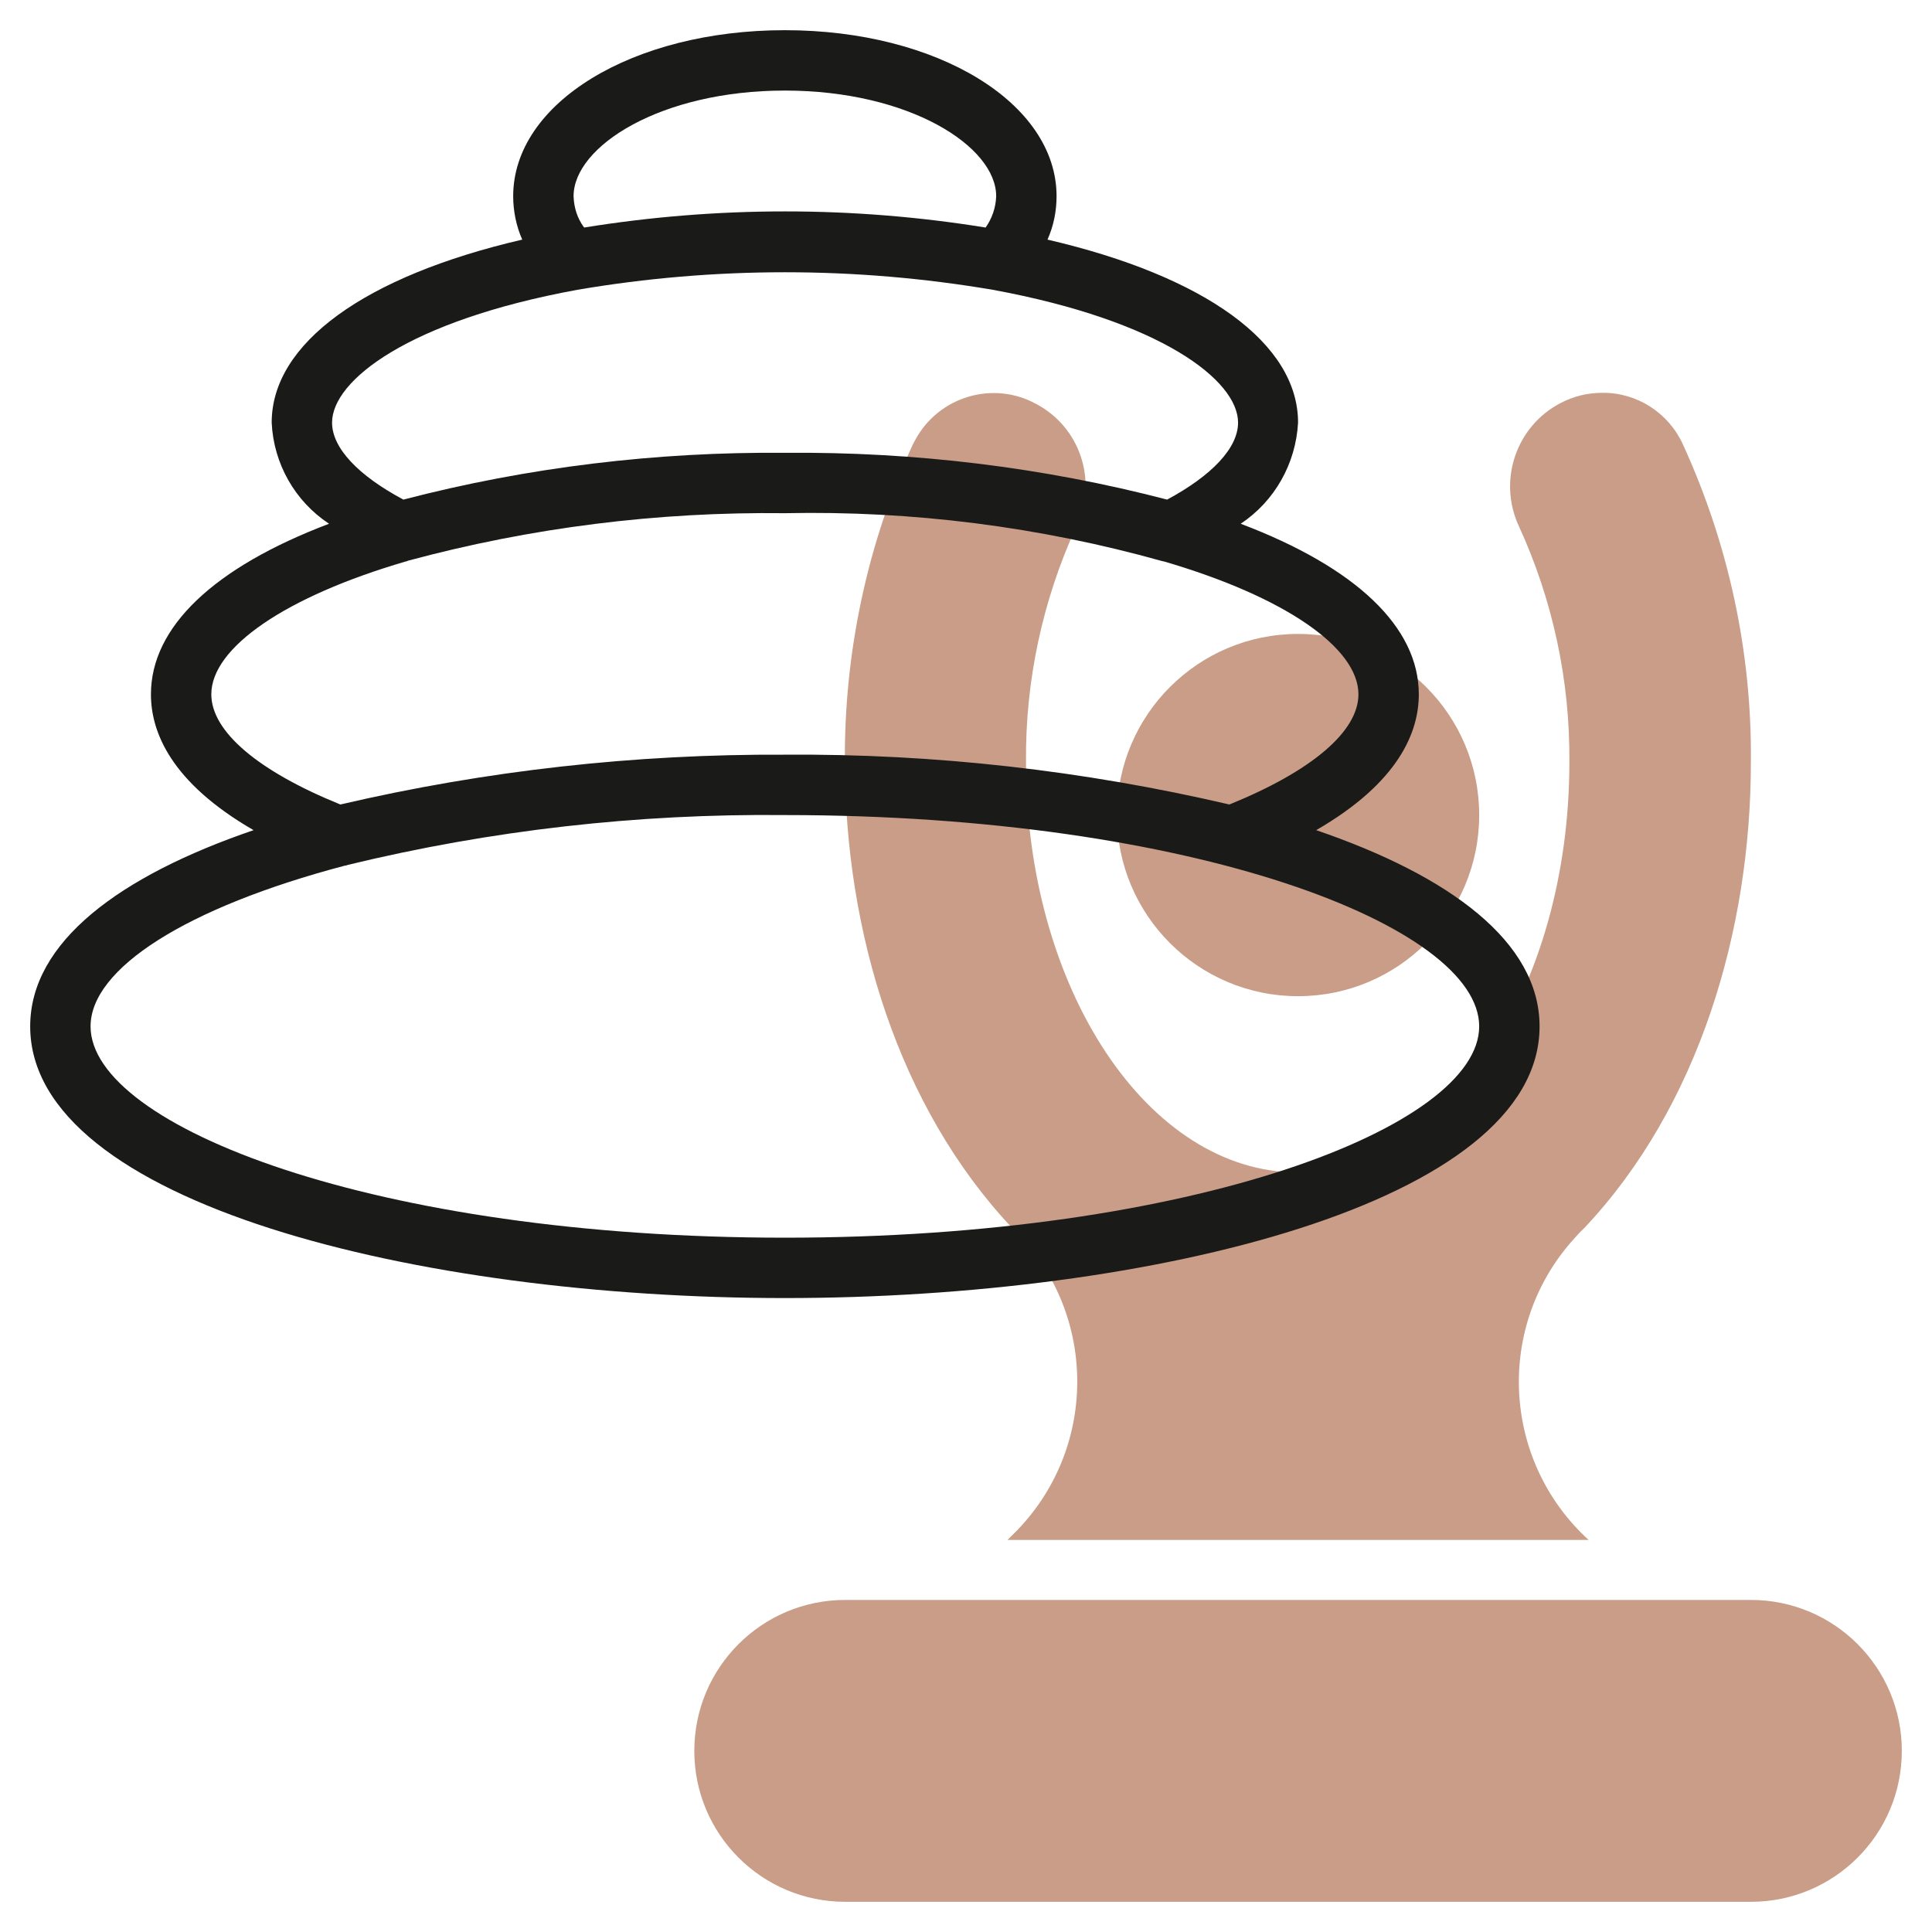 <?xml version="1.0" encoding="UTF-8"?> <svg xmlns="http://www.w3.org/2000/svg" xmlns:xlink="http://www.w3.org/1999/xlink" version="1.1" id="Line" x="0px" y="0px" viewBox="0 0 512 512" style="enable-background:new 0 0 512 512;" xml:space="preserve"> <style type="text/css"> .st0{fill:#C99D87;} .st1{fill:#1A1A19;} </style> <circle class="st0" cx="344" cy="216" r="48"></circle> <path class="st0" d="M464,424H224c-22.1,0-40,17.9-40,40s17.9,40,40,40h240c22.1,0,40-17.9,40-40S486.1,424,464,424z"></path> <path class="st0" d="M268.2,325.4c22.5,21.7,23.1,57.6,1.4,80.1c-0.9,0.9-1.7,1.7-2.6,2.6h154c-23.1-21.1-24.8-56.9-3.7-80 c0.8-0.9,1.6-1.8,2.5-2.6c30.4-32.2,44.2-79,44.2-123.5c0.3-29-5.9-57.8-18-84.2c-3.8-8.4-12.2-13.8-21.4-13.7 c-3.8,0-7.6,0.9-11,2.7c-11.8,6.1-16.7,20.5-11.1,32.6c9,19.6,13.6,41,13.4,62.6c0,59.9-32.3,108.7-72,108.7s-72-48.8-72-108.7 c-0.2-21.6,4.4-43,13.4-62.6c5.7-12,0.9-26.3-10.8-32.4c-11.4-6.2-25.7-1.9-31.9,9.5c-0.2,0.4-0.5,0.9-0.7,1.3 c-12.1,26.4-18.2,55.2-18,84.2C224,246.9,238,293.3,268.2,325.4z"></path> <path class="st1" d="M348.8,220c22-12.7,27.2-26.1,27.2-36c0-17.8-16.6-33.6-47.2-45.2c9-6,14.6-15.9,15.2-26.8 c0-21-24.6-38.8-66.4-48.5c1.6-3.6,2.4-7.5,2.4-11.5c0-24.7-31.6-44-72-44s-72,19.3-72,44c0,3.9,0.8,7.9,2.4,11.5 C96.6,73.2,72,91,72,112c0.5,10.8,6.1,20.8,15.2,26.8C56.6,150.4,40,166.2,40,184c0,9.9,5.2,23.3,27.2,36C31.8,232.1,8,249.6,8,272 c0,46.8,103,72,200,72s200-25.2,200-72C408,249.6,384.2,232.1,348.8,220z M208,24c33,0,56,14.8,56,28c-0.1,3-1.1,5.9-2.8,8.3 c-35.2-5.7-71.1-5.7-106.4,0c-1.8-2.4-2.7-5.3-2.8-8.3C152,38.8,175,24,208,24z M153,76.8c36.4-6.2,73.6-6.2,110.1,0 c44.6,8.2,65,24,65,35.2c0,6.7-6.9,14-18.8,20.4c-33-8.6-67.1-12.7-101.2-12.4c-34.1-0.3-68.2,3.8-101.2,12.4 C94.9,126,88,118.7,88,112C88,100.8,108.3,85,153,76.8z M56,184c0-12.4,19.7-25.9,51.5-35.2c0.2,0,0.4-0.1,0.6-0.2 c32.6-8.8,66.2-13,99.9-12.6c33.8-0.7,67.5,3.6,100,12.7l0.5,0.1c31.8,9.3,51.5,22.8,51.5,35.2c0,9.9-12.5,20.4-34.2,29.2 c-38.6-9-78.2-13.5-117.8-13.2c-39.7-0.2-79.2,4.2-117.8,13.2C68.5,204.4,56,193.9,56,184z M208,328c-108.4,0-184-29.5-184-56 c0-15.3,25.3-31.5,67.4-42.6c0.3,0,0.5-0.1,0.8-0.2C130.1,220,169,215.6,208,216c108.4,0,184,29.5,184,56S316.4,328,208,328z"></path> </svg> 